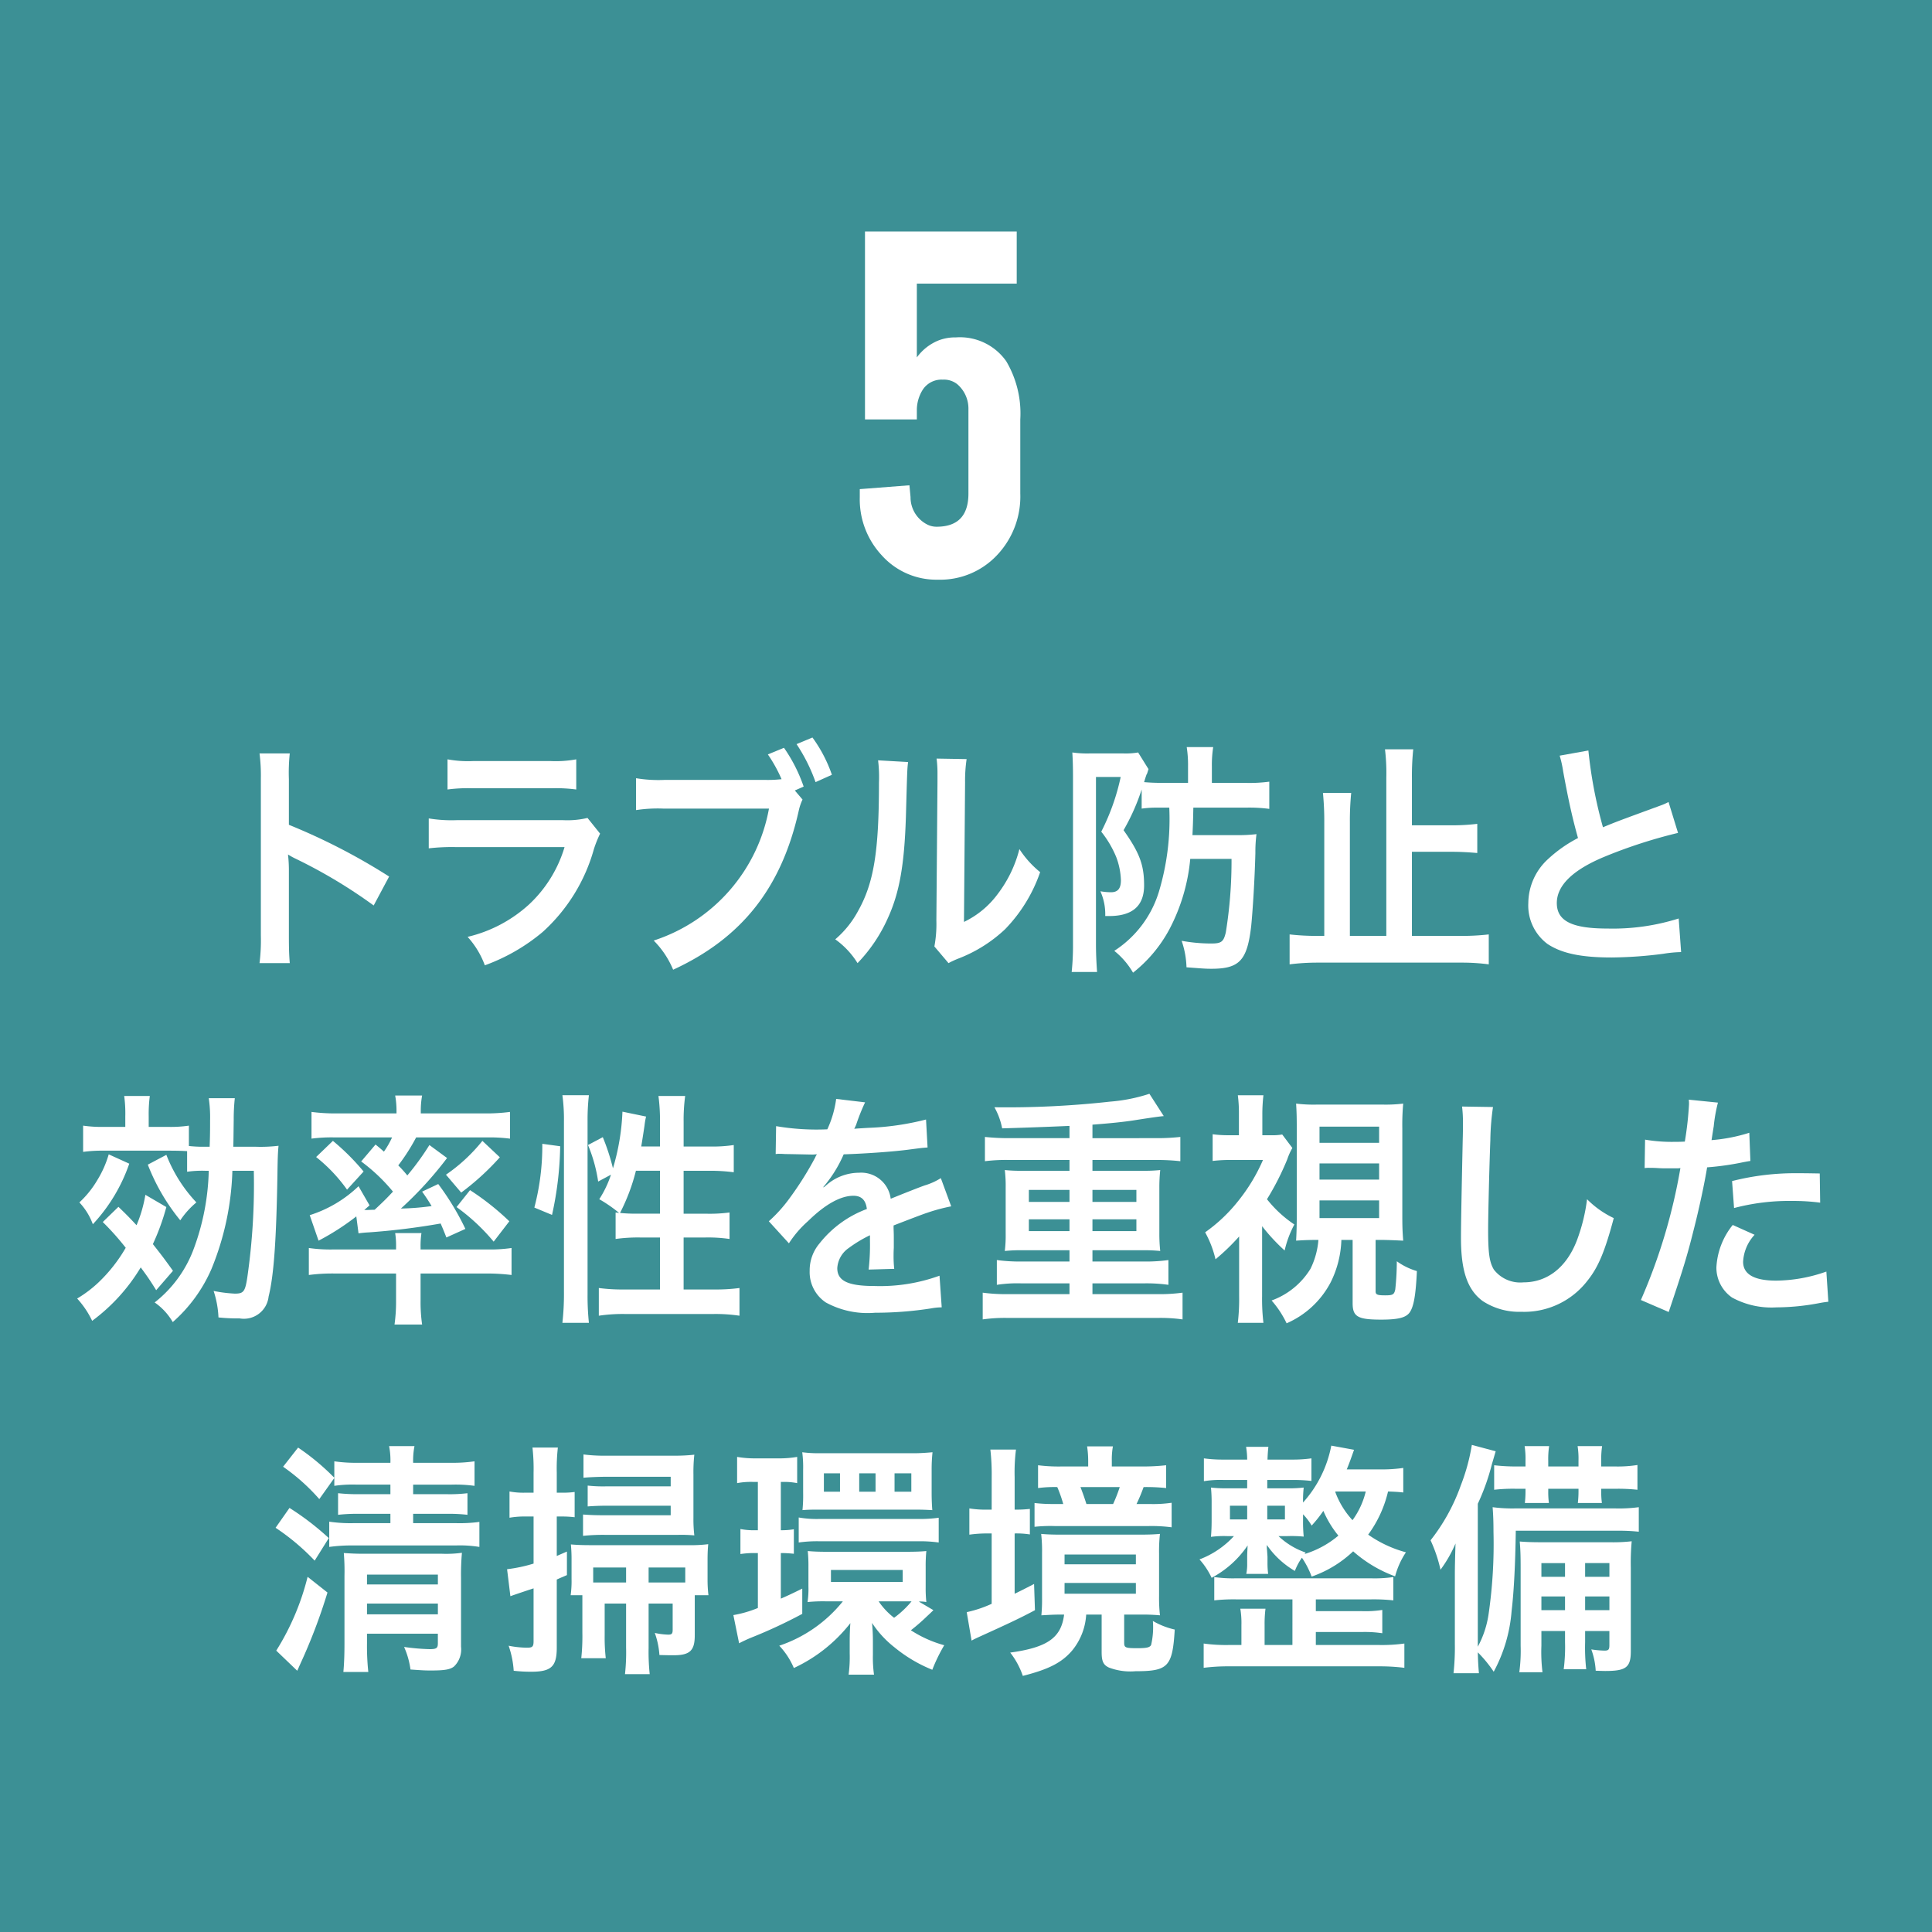 <svg xmlns="http://www.w3.org/2000/svg" viewBox="0 0 165.42 165.42"><defs><style>.cls-1{fill:#3c9095;}.cls-2{fill:#fff;}</style></defs><g id="レイヤー_2" data-name="レイヤー 2"><g id="Works"><rect class="cls-1" width="165.42" height="165.42"/><path class="cls-2" d="M22.221,82.463a15.696,15.696,0,0,0,.114-2.352v-13.459a14.955,14.955,0,0,0-.114-2.142h2.59a15.604,15.604,0,0,0-.076,2.204v3.906a53.14,53.14,0,0,1,8.583,4.43l-1.323,2.478A43.629,43.629,0,0,0,25.302,73.518a5.953,5.953,0,0,1-.643-.356,12.005,12.005,0,0,1,.076,1.428v5.543c0,1.092.019,1.638.076,2.331Z"/><path class="cls-2" d="M51.381,71.377a9.977,9.977,0,0,0-.53,1.322,14.967,14.967,0,0,1-4.386,7.097,16.329,16.329,0,0,1-4.953,2.855,7.412,7.412,0,0,0-1.475-2.436,11.816,11.816,0,0,0,5.256-2.771,11.01,11.01,0,0,0,3.044-4.913h-9.207a17.316,17.316,0,0,0-2.42.105v-2.562a12.024,12.024,0,0,0,2.458.147h8.999a7.498,7.498,0,0,0,2.136-.188Zm-13.064-6.362a9.702,9.702,0,0,0,2.212.147h6.598a9.699,9.699,0,0,0,2.212-.147v2.583a13.086,13.086,0,0,0-2.174-.105H40.492a13.092,13.092,0,0,0-2.174.105Z"/><path class="cls-2" d="M68.714,68.458a4.345,4.345,0,0,0-.322.944c-1.475,6.614-4.878,10.918-10.757,13.627a7.731,7.731,0,0,0-1.664-2.498A14.624,14.624,0,0,0,65.84,69.235h-8.999a12.215,12.215,0,0,0-2.382.127V66.631a11.606,11.606,0,0,0,2.42.147h8.678a10.373,10.373,0,0,0,1.361-.063,12.341,12.341,0,0,0-1.172-2.12l1.38-.567a13.424,13.424,0,0,1,1.683,3.318l-.756.336Zm1.115-1.491a14.728,14.728,0,0,0-1.626-3.254l1.361-.566a12.045,12.045,0,0,1,1.664,3.191Z"/><path class="cls-2" d="M77.753,65.247c-.075.588-.075.588-.189,4.703-.132,4.094-.548,6.467-1.531,8.629a13.374,13.374,0,0,1-2.609,3.885,7.086,7.086,0,0,0-1.909-2.037,8.393,8.393,0,0,0,1.947-2.414c1.361-2.415,1.796-5.123,1.796-11.002a11.705,11.705,0,0,0-.076-1.911Zm5.01-.252a12.614,12.614,0,0,0-.132,1.994L82.536,78.936a7.731,7.731,0,0,0,2.893-2.395,10.652,10.652,0,0,0,1.853-3.842,8.409,8.409,0,0,0,1.777,1.974,13.146,13.146,0,0,1-3.006,4.892,12.219,12.219,0,0,1-4.027,2.52,7.598,7.598,0,0,0-.813.379l-1.21-1.428a10.405,10.405,0,0,0,.17-2.227l.095-11.842v-.629a10.105,10.105,0,0,0-.076-1.387Z"/><path class="cls-2" d="M99.131,69.151a9.181,9.181,0,0,0-1.38.084V67.598a18.21,18.21,0,0,1-1.55,3.484c1.38,1.953,1.758,2.982,1.758,4.725s-.983,2.625-2.987,2.625h-.34a4.817,4.817,0,0,0-.416-2.121,5.308,5.308,0,0,0,.907.084c.586,0,.851-.314.851-1.029a6.151,6.151,0,0,0-.397-1.973,8.915,8.915,0,0,0-1.286-2.184,18.905,18.905,0,0,0,1.664-4.683H93.838V80.825c0,.861.038,1.596.094,2.395H91.758a21.973,21.973,0,0,0,.113-2.415V66.443c0-.735-.019-1.428-.057-2.016a8.979,8.979,0,0,0,1.475.084h2.911a6.288,6.288,0,0,0,1.248-.084l.889,1.428c-.038.104-.038.126-.094.294a.446.446,0,0,1-.076.168c-.094.273-.114.336-.208.65.51.043.926.063,1.531.063h2.231V65.603a9.737,9.737,0,0,0-.114-1.638h2.269a9.738,9.738,0,0,0-.114,1.638V67.031h2.855a12.662,12.662,0,0,0,2.061-.104v2.33a12.976,12.976,0,0,0-2.023-.105H102.175c-.019,1.051-.038,1.596-.076,2.352h3.762a12.808,12.808,0,0,0,1.72-.084,12.143,12.143,0,0,0-.094,1.617c-.057,2.268-.227,4.934-.359,6.257-.34,2.939-1.002,3.653-3.403,3.653-.529,0-.737-.021-2.136-.126a7.595,7.595,0,0,0-.416-2.268,14.193,14.193,0,0,0,2.533.231c.87,0,1.059-.147,1.248-.945a38.131,38.131,0,0,0,.491-6.299h-3.535a16.066,16.066,0,0,1-1.796,6.047,11.877,11.877,0,0,1-3.101,3.695,6.7,6.7,0,0,0-1.607-1.869A9.215,9.215,0,0,0,99.226,76.353a21.587,21.587,0,0,0,.889-7.202Z"/><path class="cls-2" d="M125.088,80.132a19.707,19.707,0,0,0,2.382-.126v2.562a17.626,17.626,0,0,0-2.382-.147H112.838a19.223,19.223,0,0,0-2.42.147V80.006a20.381,20.381,0,0,0,2.42.126h.548V70.411a24.579,24.579,0,0,0-.114-2.52h2.42a24.27,24.27,0,0,0-.114,2.52v9.722h3.12v-13.542a17.124,17.124,0,0,0-.114-2.436h2.42a22.022,22.022,0,0,0-.114,2.436v4.072h3.403a17.372,17.372,0,0,0,2.193-.125v2.498c-.699-.062-1.437-.105-2.193-.105h-3.403v7.202Z"/><path class="cls-2" d="M135.999,64.259a38.662,38.662,0,0,0,1.248,6.571c1.229-.504,1.229-.504,4.896-1.848a4.825,4.825,0,0,0,.719-.314l.813,2.646a42.744,42.744,0,0,0-6.239,2.016c-2.76,1.134-4.14,2.478-4.14,3.989,0,1.533,1.285,2.184,4.329,2.184a18.744,18.744,0,0,0,6.106-.861l.208,2.877a10.758,10.758,0,0,0-1.531.146,35.953,35.953,0,0,1-4.424.315c-2.628,0-4.273-.356-5.483-1.155a4.107,4.107,0,0,1-1.645-3.506,5.143,5.143,0,0,1,1.683-3.758,11.592,11.592,0,0,1,2.571-1.807c-.473-1.7-.794-3.107-1.267-5.689a9.725,9.725,0,0,0-.302-1.365Z"/><path class="cls-2" d="M10.141,103.33c.738.714.945.924,1.55,1.575a11.356,11.356,0,0,0,.756-2.604l1.796,1.049a19.75,19.75,0,0,1-1.153,3.171c.643.819.926,1.176,1.72,2.288l-1.437,1.659c-.624-1.008-.851-1.302-1.323-1.952a15.8,15.8,0,0,1-4.159,4.576,7.702,7.702,0,0,0-1.285-1.91,10.349,10.349,0,0,0,1.834-1.386,13.185,13.185,0,0,0,2.325-2.96,22.891,22.891,0,0,0-1.966-2.205Zm.927-3.695a14.543,14.543,0,0,1-3.119,5.187,5.446,5.446,0,0,0-1.153-1.869A8.41,8.41,0,0,0,8.345,101.02a8.888,8.888,0,0,0,.964-2.184Zm6.503.608a8.96,8.96,0,0,0-1.55.084V98.563c-.302-.021-.813-.041-1.512-.041h-5.615a11.976,11.976,0,0,0-1.777.104V96.379a11.081,11.081,0,0,0,1.853.105h1.758v-.902a11.107,11.107,0,0,0-.094-1.743h2.193a11.951,11.951,0,0,0-.095,1.743v.902h1.569a10.781,10.781,0,0,0,1.872-.105v1.743a11.175,11.175,0,0,0,1.418.063h.359c.038-.945.038-1.575.038-2.247a11.223,11.223,0,0,0-.114-1.911h2.231a16.522,16.522,0,0,0-.094,1.848c-.019,1.407-.019,1.891-.038,2.311h1.947a12.744,12.744,0,0,0,1.928-.084c-.057.588-.076,1.154-.094,2.477-.095,5.606-.303,8.609-.756,10.436a2.129,2.129,0,0,1-2.477,1.869,16.234,16.234,0,0,1-1.815-.084,8.393,8.393,0,0,0-.416-2.268,12.163,12.163,0,0,0,1.815.23c.756,0,.889-.168,1.078-1.449a55.496,55.496,0,0,0,.548-9.07h-1.834a23.912,23.912,0,0,1-1.796,8.42,12.841,12.841,0,0,1-3.309,4.535,5.231,5.231,0,0,0-1.55-1.68,10.414,10.414,0,0,0,3.309-4.493,20.53,20.53,0,0,0,1.323-6.782Zm-3.327-1.364a12.526,12.526,0,0,0,2.571,4.073A7.149,7.149,0,0,0,15.435,104.485,17.454,17.454,0,0,1,12.656,99.718Z"/><path class="cls-2" d="M28.655,109.04a15.405,15.405,0,0,0-2.212.126v-2.31a13.035,13.035,0,0,0,2.023.126h5.445v-.168a7.106,7.106,0,0,0-.076-1.238h2.25a7.456,7.456,0,0,0-.075,1.238v.168h5.842a12.818,12.818,0,0,0,1.947-.126v2.31a17.246,17.246,0,0,0-2.212-.126H36.01v2.331a13.355,13.355,0,0,0,.132,2.036H33.779a13.923,13.923,0,0,0,.132-2.036v-2.331Zm3.498-11.044c.34.273.435.357.718.609a7.462,7.462,0,0,0,.699-1.219H28.618a13.265,13.265,0,0,0-1.947.105V95.204a15.757,15.757,0,0,0,2.231.127H33.949v-.211a7.278,7.278,0,0,0-.114-1.322h2.307a7.212,7.212,0,0,0-.114,1.302v.231h5.388a15.685,15.685,0,0,0,2.25-.127v2.289a13.382,13.382,0,0,0-1.966-.105h-6.069a17.033,17.033,0,0,1-1.531,2.395,10.459,10.459,0,0,1,.775.86,22.518,22.518,0,0,0,1.891-2.604l1.512,1.112a31.588,31.588,0,0,1-3.951,4.326,21.821,21.821,0,0,0,2.628-.211c-.265-.44-.397-.65-.813-1.238l1.38-.65a22.543,22.543,0,0,1,2.325,3.842l-1.626.734c-.246-.629-.34-.84-.491-1.196a59.807,59.807,0,0,1-6.107.756c-.435.021-.756.063-.926.084l-.189-1.448a21.113,21.113,0,0,1-3.233,2.078l-.756-2.184a10.656,10.656,0,0,0,4.178-2.478l.945,1.638-.454.398h.208c.038,0,.548-.021.681-.021.699-.651,1.002-.944,1.569-1.554a15.142,15.142,0,0,0-2.722-2.582Zm-3.649-.314a19.85,19.85,0,0,1,2.628,2.624l-1.418,1.554a13.6,13.6,0,0,0-2.647-2.793Zm14.293,1.406a22.187,22.187,0,0,1-3.309,3.023l-1.304-1.533a14.411,14.411,0,0,0,3.119-2.896Zm-2.552,2.813a22.379,22.379,0,0,1,3.365,2.667L42.268,106.311A17.198,17.198,0,0,0,39.091,103.35Z"/><path class="cls-2" d="M45.752,103.393a20.807,20.807,0,0,0,.681-5.459l1.531.209a28.99,28.99,0,0,1-.699,5.879Zm2.401,9.867a22.176,22.176,0,0,0,.133-2.645V96.002a15.45,15.45,0,0,0-.133-2.227h2.269a18.882,18.882,0,0,0-.114,2.227v14.781a22.58,22.58,0,0,0,.114,2.477ZM56.509,98.164V96.065a15.657,15.657,0,0,0-.132-2.226h2.288a15.465,15.465,0,0,0-.132,2.226v2.1h2.212a12.071,12.071,0,0,0,2.08-.126v2.331a15.642,15.642,0,0,0-2.061-.127H58.532v3.675h1.89a12.828,12.828,0,0,0,2.042-.104v2.268a12.724,12.724,0,0,0-2.061-.127H58.532v4.451h2.571a15.325,15.325,0,0,0,2.212-.125v2.372a13.83,13.83,0,0,0-2.212-.147H53.503a13.92,13.92,0,0,0-2.231.147v-2.372a15.438,15.438,0,0,0,2.231.125H56.509v-4.451H54.807a14.109,14.109,0,0,0-2.098.127v-2.268c.132.021.17.021.302.041A11.922,11.922,0,0,0,51.31,102.678a9.068,9.068,0,0,0,1.002-2.1l-1.097.588a12.971,12.971,0,0,0-.87-3.128l1.267-.672a18.481,18.481,0,0,1,.87,2.667,19.485,19.485,0,0,0,.813-4.851l2.023.42a5.891,5.891,0,0,0-.132.756c-.057.399-.189,1.26-.283,1.806Zm-2.061,2.078a16.605,16.605,0,0,1-1.361,3.611,13.327,13.327,0,0,0,1.437.063H56.509v-3.675Z"/><path class="cls-2" d="M66.451,96.422a20.66,20.66,0,0,0,4.386.272,8.995,8.995,0,0,0,.756-2.604l2.477.294a17.017,17.017,0,0,0-.756,1.89c-.094.231-.132.294-.17.378.151-.021.151-.021,1.191-.084a23.124,23.124,0,0,0,4.953-.714l.132,2.394c-.529.042-.529.042-1.493.168-1.38.189-3.781.357-5.691.42a10.958,10.958,0,0,1-1.739,2.793l.019.041c.132-.104.132-.104.378-.314a4.269,4.269,0,0,1,2.666-.945,2.543,2.543,0,0,1,2.703,2.227q2.184-.882,2.893-1.135a5.64,5.64,0,0,0,1.399-.629l.889,2.414a15.381,15.381,0,0,0-2.099.566q-.397.126-2.836,1.071v.231c.019.545.019.545.019.84v.84c-.019.356-.019.545-.019.692a9.543,9.543,0,0,0,.057,1.112l-2.193.063a18.42,18.42,0,0,0,.114-2.436v-.504a11.202,11.202,0,0,0-1.815,1.092,2.255,2.255,0,0,0-.983,1.722c0,1.092.907,1.533,3.195,1.533a14.916,14.916,0,0,0,5.558-.883l.189,2.709a5.081,5.081,0,0,0-.87.084,30.997,30.997,0,0,1-4.84.378,7.441,7.441,0,0,1-4.216-.882,3.124,3.124,0,0,1-1.38-2.709,3.558,3.558,0,0,1,.832-2.33,9.268,9.268,0,0,1,4.065-2.961c-.094-.776-.473-1.133-1.153-1.133-1.096,0-2.42.734-3.876,2.162a9.112,9.112,0,0,0-1.645,1.91l-1.72-1.889a12.253,12.253,0,0,0,1.701-1.869,28.092,28.092,0,0,0,2.269-3.59,1.063,1.063,0,0,1,.151-.273c-.076,0-.322.021-.322.021-.302,0-1.966-.043-2.382-.043-.359-.021-.359-.021-.529-.021a1.928,1.928,0,0,0-.302.021Z"/><path class="cls-2" d="M91.571,96.401c-2.382.105-4.311.168-5.766.21a5.916,5.916,0,0,0-.662-1.806,79.816,79.816,0,0,0,9.906-.482,14.398,14.398,0,0,0,3.365-.672l1.229,1.91c-.416.042-.775.084-2.514.357-.945.146-1.966.252-3.592.377v1.155H99.001a18.564,18.564,0,0,0,2.061-.104v2.078a17.535,17.535,0,0,0-2.061-.105H93.537v.924h4.292a13.045,13.045,0,0,0,1.512-.062,13.696,13.696,0,0,0-.076,1.512v3.926a13.332,13.332,0,0,0,.076,1.491,13.922,13.922,0,0,0-1.512-.063H93.537v.967H97.98a14.272,14.272,0,0,0,2.061-.127v2.121a13.405,13.405,0,0,0-2.061-.126H93.537v.924h5.653a14.287,14.287,0,0,0,2.061-.126v2.289a13.386,13.386,0,0,0-2.061-.127H86.221a13.487,13.487,0,0,0-2.08.127v-2.289a14.949,14.949,0,0,0,2.08.126H91.571v-.924H87.431a11.6,11.6,0,0,0-2.08.126v-2.121a14.933,14.933,0,0,0,2.08.127H91.571v-.967H87.544a13.678,13.678,0,0,0-1.512.063,10.741,10.741,0,0,0,.075-1.491v-3.926a11.181,11.181,0,0,0-.075-1.512,13.039,13.039,0,0,0,1.512.062H91.571v-.924H86.391a14.143,14.143,0,0,0-2.061.105V97.346a19.361,19.361,0,0,0,2.061.104H91.571Zm-3.479,5.48v1.028H91.571v-1.028Zm0,2.52v1.008H91.571v-1.008Zm5.445-1.491h3.762v-1.028H93.537Zm0,2.499h3.762v-1.008H93.537Z"/><path class="cls-2" d="M108.062,110.972a17.162,17.162,0,0,0,.114,2.288H105.982a16.828,16.828,0,0,0,.114-2.288v-5.103a18.628,18.628,0,0,1-2.023,1.953,8.954,8.954,0,0,0-.888-2.31,13.609,13.609,0,0,0,2.836-2.688,15.222,15.222,0,0,0,2.117-3.507h-2.76a12.889,12.889,0,0,0-1.55.084V97.115a9.851,9.851,0,0,0,1.437.084h.813V95.393a11.786,11.786,0,0,0-.094-1.617h2.193a14.058,14.058,0,0,0-.094,1.639v1.784h.737a4.705,4.705,0,0,0,.964-.063l.87,1.155a5.218,5.218,0,0,0-.435.966,23.066,23.066,0,0,1-1.739,3.422,10.202,10.202,0,0,0,2.344,2.163,8.961,8.961,0,0,0-.832,2.226,16.171,16.171,0,0,1-1.928-2.078Zm4.708-4.808c-.699,0-1.191.021-1.796.062.038-.609.057-1.365.057-2.121V96.611c0-1.092-.019-1.512-.057-2.12a12.053,12.053,0,0,0,1.834.084h5.521a12.248,12.248,0,0,0,1.815-.084,19.988,19.988,0,0,0-.076,2.12v7.495c0,.967.019,1.387.076,2.121-.454-.021-1.323-.062-1.796-.062h-.567v4.408c0,.273.151.336.813.336s.775-.062.87-.504a22.416,22.416,0,0,0,.132-2.414,5.659,5.659,0,0,0,1.72.84c-.094,2.037-.265,3.045-.624,3.549-.322.44-.983.608-2.439.608-2.004,0-2.439-.252-2.439-1.407v-5.416h-.964a8.714,8.714,0,0,1-.908,3.611,7.733,7.733,0,0,1-3.781,3.527A8.421,8.421,0,0,0,108.875,111.35a6.495,6.495,0,0,0,3.327-2.709,6.738,6.738,0,0,0,.681-2.477Zm.208-8.314H118.082V96.463h-5.104Zm0,3.148H118.082V99.614h-5.104Zm0,3.297H118.082v-1.512h-5.104Z"/><path class="cls-2" d="M127.832,94.784a21.324,21.324,0,0,0-.227,2.835c-.075,1.952-.189,6.215-.189,7.706,0,1.994.114,2.75.491,3.38a2.857,2.857,0,0,0,2.533,1.092c2.042,0,3.687-1.28,4.575-3.591a15.311,15.311,0,0,0,.87-3.527,8.098,8.098,0,0,0,2.288,1.617c-.756,2.834-1.323,4.199-2.25,5.354a6.842,6.842,0,0,1-5.672,2.667,5.694,5.694,0,0,1-3.308-.924c-1.304-.966-1.853-2.583-1.853-5.396,0-1.092.038-3.191.151-8.462.019-.63.019-1.071.019-1.364a11.54,11.54,0,0,0-.076-1.428Z"/><path class="cls-2" d="M140.853,97.577a13.564,13.564,0,0,0,2.533.189c.227,0,.435,0,.87-.021a28.189,28.189,0,0,0,.359-3.213,3.125,3.125,0,0,0-.019-.377l2.496.252a13.057,13.057,0,0,0-.359,2.016c-.095.588-.114.713-.189,1.196a14.343,14.343,0,0,0,3.233-.63l.094,2.414c-.151.021-.151.021-.605.105a23.426,23.426,0,0,1-3.101.441c-.208,1.301-.68,3.527-1.172,5.438-.548,2.184-.87,3.233-2.117,6.949l-2.382-1.028a48.38,48.38,0,0,0,3.384-11.296,1.414,1.414,0,0,1-.246.021h-1.097c-.094,0-.283,0-.605-.021-.34-.021-.605-.021-.756-.021a2.487,2.487,0,0,0-.359.021Zm9.377,8.146a3.669,3.669,0,0,0-.983,2.31c0,1.071.945,1.616,2.836,1.616a13.18,13.18,0,0,0,4.292-.776l.17,2.583c-.34.041-.492.062-.927.146a19.864,19.864,0,0,1-3.516.336,7.043,7.043,0,0,1-3.8-.84,3.111,3.111,0,0,1-1.342-2.582,6.285,6.285,0,0,1,1.399-3.633Zm5.615-2.75a17.661,17.661,0,0,0-2.382-.147,18.501,18.501,0,0,0-4.991.608l-.17-2.309a21.923,21.923,0,0,1,5.634-.672c.51,0,.681,0,1.872.021Z"/><path class="cls-2" d="M24.787,129.11a23.436,23.436,0,0,1,3.365,2.582l-1.21,1.932A19.378,19.378,0,0,0,23.596,130.81Zm3.252,7.243a47.959,47.959,0,0,1-2.325,6.11c-.17.377-.17.398-.265.588l-1.796-1.723a21.645,21.645,0,0,0,2.685-6.319Zm-.7-7.999a17.119,17.119,0,0,0-3.1-2.771l1.285-1.639a20.106,20.106,0,0,1,3.101,2.583v-1.407a12.897,12.897,0,0,0,1.966.127H33.427a6.228,6.228,0,0,0-.113-1.428h2.174a6.444,6.444,0,0,0-.114,1.428h3.252a13.261,13.261,0,0,0,2.004-.127v2.1a11.922,11.922,0,0,0-1.966-.104H35.374v.819h2.912a12.742,12.742,0,0,0,1.739-.084v1.848a13.734,13.734,0,0,0-1.72-.084H35.374v.797h3.611a12.665,12.665,0,0,0,2.061-.104v2.142a10.346,10.346,0,0,0-2.023-.126H30.289a13.954,13.954,0,0,0-2.099.126v-2.162a12.613,12.613,0,0,0,2.117.125H33.427v-.797H30.742a14.253,14.253,0,0,0-1.796.084V127.85a15.118,15.118,0,0,0,1.777.084H33.427v-.819H30.553a10.746,10.746,0,0,0-1.928.104v-.672Zm4.084,12.324a20.619,20.619,0,0,0,.113,2.478H29.4c.057-.63.094-1.344.094-2.478v-5.732a18.643,18.643,0,0,0-.057-1.973c.681.041.983.062,1.834.062h6.579a9.773,9.773,0,0,0,1.701-.084,20.923,20.923,0,0,0-.076,2.162v5.879a2.042,2.042,0,0,1-.586,1.68c-.322.273-.813.357-1.947.357-.51,0-.624,0-1.796-.084a6.991,6.991,0,0,0-.548-1.932,18.163,18.163,0,0,0,2.174.189c.605,0,.718-.084.718-.504v-.819H31.423Zm6.069-5.018v-.84H31.423v.84Zm0,2.561v-.924H31.423v.924Z"/><path class="cls-2" d="M44.948,129.844a7.42,7.42,0,0,0-1.323.105v-2.247a6.414,6.414,0,0,0,1.342.104H45.685v-1.7a16.306,16.306,0,0,0-.094-2.163h2.174a15.81,15.81,0,0,0-.094,2.143v1.721h.548a7.511,7.511,0,0,0,.983-.062v2.162a8.93,8.93,0,0,0-.983-.062h-.548V133.225c.378-.168.435-.189.87-.379v2.016c-.435.189-.548.231-.87.379v5.836c0,1.617-.473,2.059-2.193,2.059a13.045,13.045,0,0,1-1.494-.084,8.098,8.098,0,0,0-.435-2.143,8.34,8.34,0,0,0,1.569.168c.473,0,.567-.084.567-.566v-4.514c-1.21.398-1.872.629-1.985.672l-.283-2.311a12.817,12.817,0,0,0,2.269-.482v-4.031Zm10.587,11.254a17.988,17.988,0,0,0,.094,2.246H53.512a16.899,16.899,0,0,0,.095-2.268V137.297h-1.834v2.73a15.625,15.625,0,0,0,.094,1.952H49.769a17.655,17.655,0,0,0,.094-2.184v-3.212h-1.002a8.818,8.818,0,0,0,.076-1.387v-1.574a13.643,13.643,0,0,0-.057-1.386c.492.042.964.063,1.683.063h8.337a12.217,12.217,0,0,0,1.739-.084c-.038.42-.057.797-.057,1.344v1.616a11.262,11.262,0,0,0,.076,1.407H59.486v3.443c0,1.301-.416,1.7-1.815,1.7-.265,0-.473,0-1.21-.021a6.96,6.96,0,0,0-.397-1.891,5.982,5.982,0,0,0,1.153.147c.302,0,.378-.084.378-.42V137.297H55.535Zm1.891-14.655H51.905c-.643,0-1.588.042-1.947.084v-1.995a14.42,14.42,0,0,0,2.08.105h5.615a15.047,15.047,0,0,0,1.796-.084,13.663,13.663,0,0,0-.076,1.701v3.674a11.841,11.841,0,0,0,.076,1.533,12.557,12.557,0,0,0-1.418-.043H51.848a16.019,16.019,0,0,0-1.928.084V129.676c.643.042.983.062,1.891.062h5.615v-.818h-5.407c-.624,0-1.172.021-1.701.062v-1.784a11.981,11.981,0,0,0,1.682.063h5.426Zm-3.819,7.769H50.79v1.281h2.817Zm4.575,1.281h.491v-1.281H55.535v1.281Z"/><path class="cls-2" d="M64.473,126.883a6.382,6.382,0,0,0-1.361.105v-2.246a8.981,8.981,0,0,0,1.626.125H66.591a9.138,9.138,0,0,0,1.664-.125v2.246a5.601,5.601,0,0,0-1.191-.105h-.208V131.02a6,6,0,0,0,1.115-.084v2.1a9.932,9.932,0,0,0-1.115-.062v3.904c.529-.23.851-.377,1.834-.86v2.163a42.399,42.399,0,0,1-4.424,2.057c-.302.127-.756.336-.983.463l-.491-2.415a9.775,9.775,0,0,0,2.098-.608v-4.703h-.208a7.658,7.658,0,0,0-1.286.084v-2.143A5.904,5.904,0,0,0,64.719,131.02h.17v-4.137Zm15.446,10.981c-.151.147-.208.21-.529.504a16.664,16.664,0,0,1-1.399,1.218,10.216,10.216,0,0,0,2.855,1.281,14.342,14.342,0,0,0-1.021,2.1,12.368,12.368,0,0,1-3.252-1.932,8.684,8.684,0,0,1-1.909-2.079,15.756,15.756,0,0,1,.075,1.575v1.154a10.691,10.691,0,0,0,.095,1.701H72.659a11.347,11.347,0,0,0,.094-1.807v-1.133c0-.379.019-1.051.057-1.471a13.186,13.186,0,0,1-4.84,3.843,6.388,6.388,0,0,0-1.248-1.911,11.783,11.783,0,0,0,5.445-3.8H70.655a12.989,12.989,0,0,0-1.512.063,7.474,7.474,0,0,0,.076-1.323v-1.743a12.128,12.128,0,0,0-.057-1.301c.454.041.945.062,1.588.062h6.863c.756,0,1.286-.021,1.701-.062a12.579,12.579,0,0,0-.057,1.322v1.785a11.069,11.069,0,0,0,.057,1.26,2.707,2.707,0,0,0-.643-.043ZM68.387,129.928a8.964,8.964,0,0,0,1.815.126h8.356a11.436,11.436,0,0,0,1.815-.104v2.12a11.624,11.624,0,0,0-1.796-.104h-8.394a11.188,11.188,0,0,0-1.796.104Zm.378-4.073a9.934,9.934,0,0,0-.076-1.512,10.448,10.448,0,0,0,1.512.084H78.331c.454,0,1.059-.042,1.512-.084a13.921,13.921,0,0,0-.075,1.491V127.85c0,.461.019,1.008.057,1.448-.435-.021-.756-.042-1.456-.042H70.202c-.699,0-.945,0-1.493.042a12.506,12.506,0,0,0,.057-1.47Zm3.157.294H70.542v1.574H71.922Zm-.775,9.301h6.144v-1.028H71.147Zm3.819-9.301H73.567v1.574H74.966Zm.265,10.96a5.982,5.982,0,0,0,1.323,1.407,8.089,8.089,0,0,0,1.494-1.407H75.231Zm2.798-10.96H76.592v1.574h1.437Z"/><path class="cls-2" d="M84.91,126.443a18.837,18.837,0,0,0-.114-2.331h2.193a15.534,15.534,0,0,0-.114,2.352v2.793a10.794,10.794,0,0,0,1.304-.062v2.184a7.473,7.473,0,0,0-1.304-.084v5.164c.473-.23.737-.356,1.664-.84l.075,2.247c-1.285.692-2.477,1.239-4.556,2.184-.321.147-.605.272-.87.42l-.416-2.436a10.318,10.318,0,0,0,2.136-.714v-6.025h-.416a10.893,10.893,0,0,0-1.494.104v-2.247a8.614,8.614,0,0,0,1.513.105h.397Zm5.88,11.8c-.586,0-.87.021-1.626.062a14.633,14.633,0,0,0,.057-1.532v-3.779a12.723,12.723,0,0,0-.075-1.659c.491.043.907.063,1.796.063h6.598c.87,0,1.286-.021,1.777-.063a13.353,13.353,0,0,0-.076,1.659v3.653a13.538,13.538,0,0,0,.076,1.658,15.612,15.612,0,0,0-1.588-.062H96.253v2.394c0,.44.094.483,1.134.483.794,0,1.059-.063,1.172-.273a6.64,6.64,0,0,0,.151-2.058,6.648,6.648,0,0,0,1.872.735c-.189,3.191-.567,3.568-3.365,3.568a5.151,5.151,0,0,1-2.269-.314c-.491-.23-.624-.546-.624-1.344v-3.191H93.001a5.338,5.338,0,0,1-1.21,3.086c-.889,1.029-1.985,1.596-4.216,2.163a6.808,6.808,0,0,0-1.078-1.995c3.176-.44,4.367-1.26,4.613-3.254ZM97.803,125.561a17.682,17.682,0,0,0,2.042-.105v1.953a16.014,16.014,0,0,0-1.928-.084,14.838,14.838,0,0,1-.605,1.449h1.096a11.002,11.002,0,0,0,1.909-.105V130.768a13.344,13.344,0,0,0-1.985-.105H90.317a12.746,12.746,0,0,0-1.739.063v-2.036a13.281,13.281,0,0,0,1.682.084h.775a11.02,11.02,0,0,0-.51-1.449,10.758,10.758,0,0,0-1.645.084V125.456a14.05,14.05,0,0,0,2.023.105h2.269v-.462a8.257,8.257,0,0,0-.094-1.26H95.289a6.287,6.287,0,0,0-.094,1.239v.482Zm-6.655,8.377H97.255v-.84H91.149Zm0,2.52H97.255v-.924H91.149Zm4.159-7.684a13.368,13.368,0,0,0,.567-1.449H92.51q.283.724.51,1.449Z"/><path class="cls-2" d="M120.15,127.787c-.397-.042-.662-.063-1.304-.084a10.184,10.184,0,0,1-1.701,3.695,10.23,10.23,0,0,0,3.233,1.512,6.817,6.817,0,0,0-.927,2.058,11.292,11.292,0,0,1-3.592-2.142,9.808,9.808,0,0,1-3.554,2.163,7.646,7.646,0,0,0-.832-1.617,5.036,5.036,0,0,0-.605,1.134,7.496,7.496,0,0,1-2.401-2.226v.252c.019.189.019.189.057.756v.546a6.853,6.853,0,0,0,.057.924h-1.872a4.247,4.247,0,0,0,.076-.924v-.567c0-.23.019-.545.038-.944a8.531,8.531,0,0,1-3.082,2.771,6.376,6.376,0,0,0-1.04-1.575,7.687,7.687,0,0,0,2.949-1.994h-.529a8.425,8.425,0,0,0-1.437.062c.038-.461.057-.86.057-1.385v-1.491a12.751,12.751,0,0,0-.057-1.344,11.764,11.764,0,0,0,1.494.063h1.607v-.715h-2.023a8.836,8.836,0,0,0-1.683.105v-1.953a11.912,11.912,0,0,0,1.683.105h2.023a6.786,6.786,0,0,0-.094-1.092h1.909c-.038.357-.057.588-.076,1.092h2.117a11.52,11.52,0,0,0,1.645-.105v1.932a13.79,13.79,0,0,0-1.607-.084h-2.174v.715h1.626a11.553,11.553,0,0,0,1.493-.063,10.717,10.717,0,0,0-.057,1.28,10.096,10.096,0,0,0,2.42-4.871l1.947.357c-.302.861-.416,1.176-.624,1.68h2.987a12.933,12.933,0,0,0,1.853-.126Zm-9.49,9.154H105.895a15.045,15.045,0,0,0-1.928.084v-1.995a11.254,11.254,0,0,0,1.928.105h11.438a11.215,11.215,0,0,0,1.966-.105v1.995a15.718,15.718,0,0,0-1.966-.084h-4.67v1.008h3.97a9.175,9.175,0,0,0,1.72-.104v1.994a9.927,9.927,0,0,0-1.72-.105h-3.97v1.113h5.445a13.995,13.995,0,0,0,2.136-.126v2.079a16.855,16.855,0,0,0-2.136-.127h-12.931a16.332,16.332,0,0,0-2.117.127v-2.079a14.057,14.057,0,0,0,2.117.126H106.292V139.145a7.484,7.484,0,0,0-.094-1.406h2.155a10.367,10.367,0,0,0-.076,1.406v1.701h2.382Zm-5.35-8.021v1.176h1.475v-1.176Zm3.195,1.176h1.512v-1.176h-1.512Zm3.195,2.961a8.143,8.143,0,0,0,2.893-1.575,8.871,8.871,0,0,1-1.286-2.12,11.09,11.09,0,0,1-1.002,1.26,5.151,5.151,0,0,0-.737-.967v.547a12.922,12.922,0,0,0,.057,1.364,10.742,10.742,0,0,0-1.418-.042H109.468a6.348,6.348,0,0,0,2.325,1.406Zm2.628-5.312a7.211,7.211,0,0,0,1.475,2.414,6.889,6.889,0,0,0,1.134-2.456h-2.59Z"/><path class="cls-2" d="M129.783,131.062c-.038,2.729-.151,5.144-.359,6.887a13.045,13.045,0,0,1-1.531,5.187,10.795,10.795,0,0,0-1.361-1.659c.019.776.038,1.092.094,1.784h-2.174a20.197,20.197,0,0,0,.114-2.498v-5.857c0-.799.019-1.512.057-2.751a11.018,11.018,0,0,1-1.286,2.247,12.235,12.235,0,0,0-.851-2.52,16.438,16.438,0,0,0,2.59-4.703,16.925,16.925,0,0,0,.945-3.465l2.042.546c-.095.315-.189.651-.322,1.092a18.851,18.851,0,0,1-1.21,3.401v12.24a8.398,8.398,0,0,0,.927-2.812,41.588,41.588,0,0,0,.416-7.014c0-.797-.019-1.448-.075-2.12a12.902,12.902,0,0,0,1.985.104h8.47a12.803,12.803,0,0,0,2.061-.104v2.1a15.719,15.719,0,0,0-1.834-.084Zm.832-5.983a6.954,6.954,0,0,0-.076-1.26h2.099a7.39,7.39,0,0,0-.076,1.26v.482h2.59v-.482a6.954,6.954,0,0,0-.076-1.26h2.098a7.575,7.575,0,0,0-.075,1.26v.482H138.291a10.862,10.862,0,0,0,1.909-.126v2.12a15.276,15.276,0,0,0-1.909-.084h-1.191v.211a6.515,6.515,0,0,0,.057,1.008h-2.061a8.339,8.339,0,0,0,.057-1.029v-.189h-2.59v.189a6.839,6.839,0,0,0,.057,1.029h-2.061a8.472,8.472,0,0,0,.057-1.008v-.211h-.794a14.008,14.008,0,0,0-1.89.084V125.456a16.094,16.094,0,0,0,1.89.105h.794Zm1.361,14.57v1.26a14.046,14.046,0,0,0,.094,2.268h-1.985a13.819,13.819,0,0,0,.114-2.268v-6.635c0-1.133-.019-1.574-.076-2.288.567.042.945.063,2.004.063h5.747a13.772,13.772,0,0,0,1.834-.084,20.445,20.445,0,0,0-.076,2.246v7.16c0,1.385-.397,1.7-2.174,1.7-.151,0-.151,0-.832-.021a6.244,6.244,0,0,0-.378-1.827,8.153,8.153,0,0,0,1.134.104c.34,0,.416-.084.416-.482v-1.197H135.72v.967a16.288,16.288,0,0,0,.094,2.309H133.886a14.863,14.863,0,0,0,.114-2.309v-.967Zm2.023-5.815h-2.023v1.176h2.023Zm0,2.855h-2.023v1.176h2.023Zm3.8-1.68v-1.176H135.72v1.176Zm0,2.855V136.689H135.72v1.176Z"/><path class="cls-2" d="M78.501,24.284v6.32a4.264,4.264,0,0,1,1.861-1.457,3.932,3.932,0,0,1,1.484-.259,4.849,4.849,0,0,1,4.311,2.044,8.781,8.781,0,0,1,1.201,4.98v6.344a7.297,7.297,0,0,1-2.067,5.356,6.671,6.671,0,0,1-4.98,2.021,6.271,6.271,0,0,1-4.84-2.114,7.025,7.025,0,0,1-1.856-4.934v-.705l4.252-.329.094,1.011a2.616,2.616,0,0,0,1.433,2.349,1.753,1.753,0,0,0,.799.188q2.725,0,2.725-2.843V35.043a2.747,2.747,0,0,0-.945-2.138,1.821,1.821,0,0,0-1.252-.399,1.912,1.912,0,0,0-1.748.916,3.274,3.274,0,0,0-.472,1.692v.798H74.061V19.82h12.992v4.464Z"/></g></g></svg>